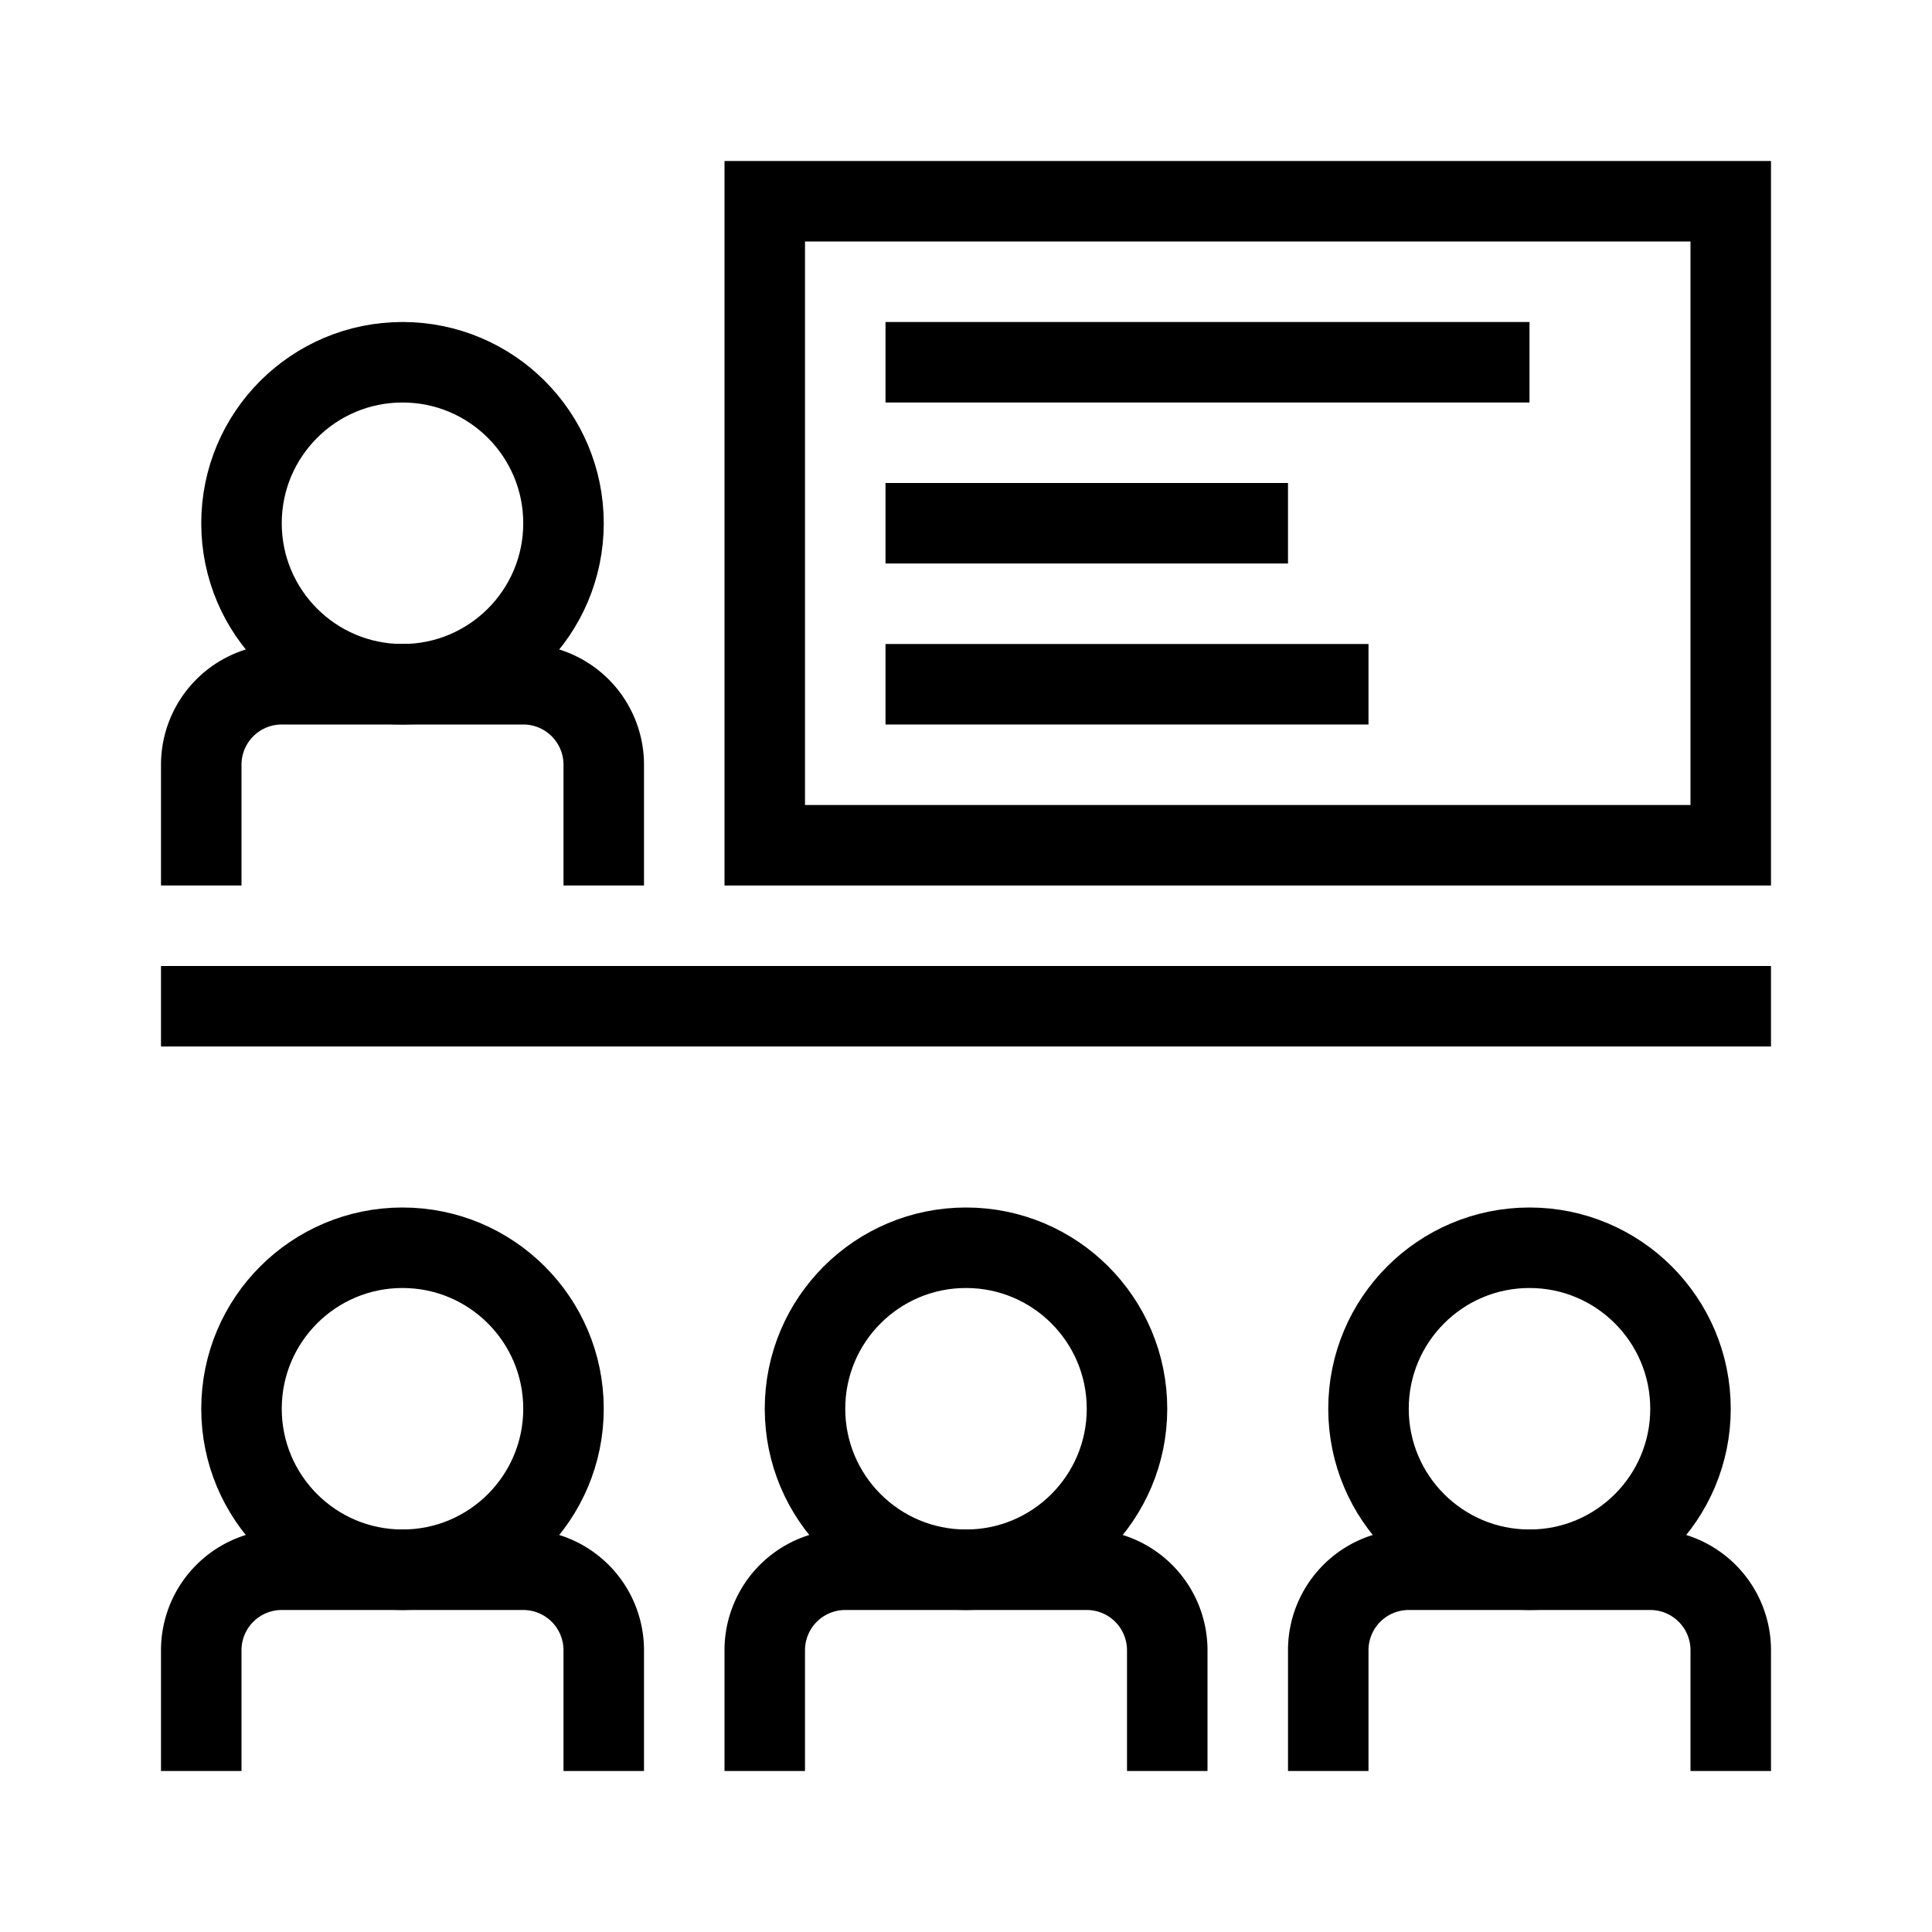 <svg xmlns="http://www.w3.org/2000/svg" viewBox="0 0 24 24"><defs><style>.cls-1{isolation:isolate;}.cls-2,.cls-3{fill:none;stroke:#000;stroke-miterlimit:10;}.cls-3{stroke-linecap:square;}</style></defs><title>icon-class</title><g id="Icons" class="cls-1"><path class="cls-2" d="M2.5,22V20.5a1,1,0,0,1,1-1h3a1,1,0,0,1,1,1V22"/><circle class="cls-3" cx="5" cy="17.5" r="2"/><path class="cls-2" d="M2.5,11V9.5a1,1,0,0,1,1-1h3a1,1,0,0,1,1,1V11"/><circle class="cls-3" cx="5" cy="6.5" r="2"/><path class="cls-2" d="M9.5,22V20.5a1,1,0,0,1,1-1h3a1,1,0,0,1,1,1V22"/><circle class="cls-3" cx="12" cy="17.5" r="2"/><path class="cls-2" d="M16.5,22V20.5a1,1,0,0,1,1-1h3a1,1,0,0,1,1,1V22"/><circle class="cls-3" cx="19" cy="17.5" r="2"/><rect class="cls-3" x="9.5" y="2.5" width="12" height="8"/><line class="cls-3" x1="2.5" y1="12.5" x2="21.5" y2="12.5"/><line class="cls-3" x1="11.5" y1="4.5" x2="18.5" y2="4.5"/><line class="cls-3" x1="11.5" y1="8.5" x2="16.5" y2="8.5"/><line class="cls-3" x1="11.5" y1="6.5" x2="15.5" y2="6.5"/></g></svg>